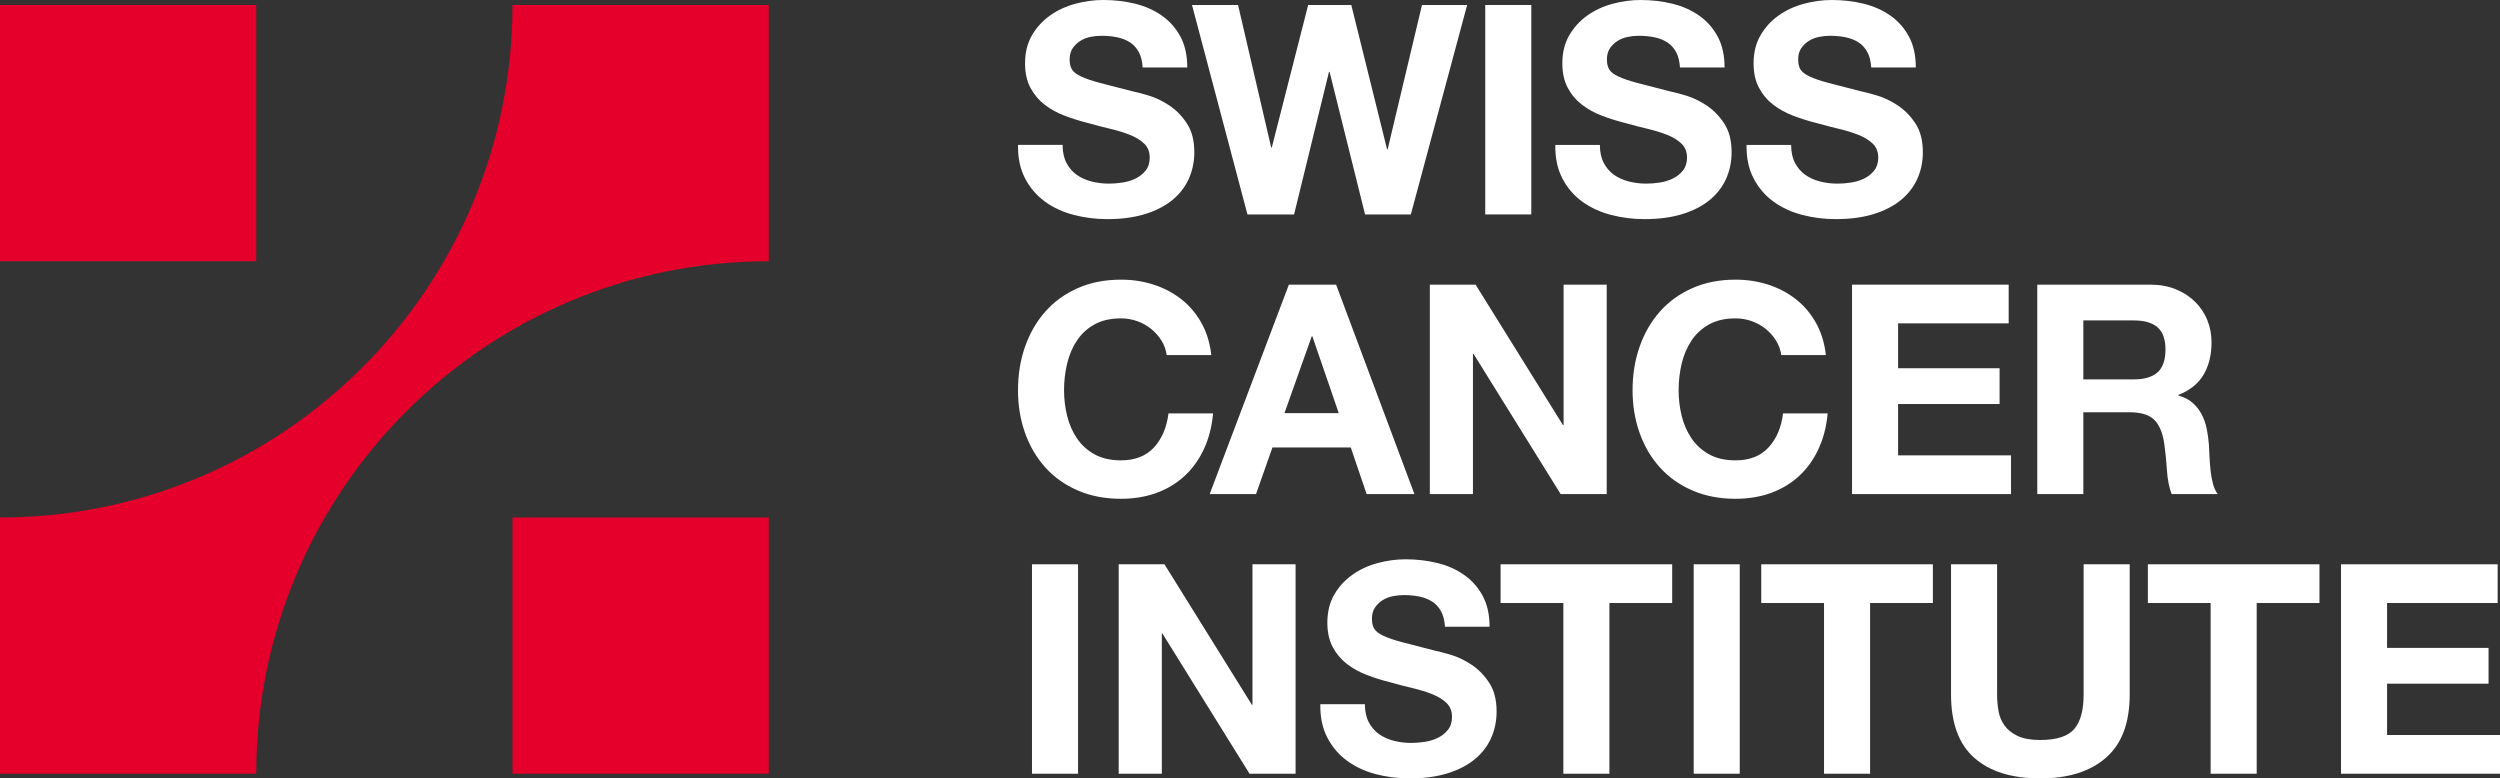 <?xml version="1.0" encoding="UTF-8"?>
<svg id="Master" xmlns="http://www.w3.org/2000/svg" viewBox="0 0 1920 597.831">
  <rect x="0" y="0" width="1920" height="597.831" fill="#333333" stroke="none"/>
  <defs>
    <style>
      .cls-1 {
        fill: #fff;
      }

      .cls-2, .cls-3 {
        fill: #e4002b;
      }

      .cls-3 {
        fill-rule: evenodd;
      }
    </style>
  </defs>
  <g id="Full_Logo_no_Tagline_Inverted" data-name="Full Logo no Tagline Inverted">
    <g id="SCI">
      <path class="cls-1" d="M819.002,125.034c1.95,3.756,4.541,6.797,7.772,9.124,3.228,2.33,7.019,4.055,11.377,5.181,4.354,1.126,8.86,1.689,13.517,1.689,3.154,0,6.533-.26,10.138-.788,3.605-.525,6.984-1.539,10.138-3.041,3.154-1.5,5.78-3.566,7.885-6.195,2.101-2.626,3.154-5.97,3.154-10.025,0-4.354-1.391-7.885-4.168-10.589-2.781-2.703-6.421-4.956-10.927-6.758-4.506-1.803-9.613-3.38-15.319-4.731-5.71-1.351-11.49-2.851-17.347-4.505-6.009-1.5-11.866-3.341-17.573-5.52-5.709-2.175-10.814-4.992-15.319-8.448-4.506-3.453-8.149-7.772-10.926-12.954-2.781-5.182-4.168-11.451-4.168-18.811,0-8.258,1.764-15.433,5.295-21.515,3.527-6.083,8.146-11.152,13.855-15.207,5.706-4.055,12.166-7.058,19.375-9.012,7.209-1.95,14.419-2.928,21.628-2.928,8.41,0,16.481.94,24.218,2.816,7.734,1.88,14.605,4.921,20.614,9.124,6.006,4.207,10.775,9.575,14.306,16.108,3.527,6.533,5.295,14.457,5.295,23.768h-34.244c-.303-4.805-1.317-8.787-3.041-11.94-1.728-3.154-4.02-5.632-6.871-7.434-2.855-1.803-6.122-3.077-9.8-3.83-3.682-.75-7.698-1.126-12.052-1.126-2.855,0-5.71.303-8.561.901-2.855.601-5.446,1.654-7.773,3.154-2.33,1.503-4.245,3.379-5.745,5.632-1.503,2.253-2.253,5.108-2.253,8.561,0,3.154.598,5.709,1.802,7.66,1.201,1.953,3.566,3.756,7.097,5.406,3.527,1.655,8.41,3.306,14.644,4.956,6.231,1.655,14.38,3.756,24.444,6.308,3.003.601,7.171,1.689,12.504,3.266,5.329,1.577,10.624,4.094,15.883,7.547,5.256,3.457,9.8,8.075,13.63,13.855,3.83,5.784,5.745,13.179,5.745,22.191,0,7.36-1.429,14.193-4.28,20.501-2.855,6.308-7.097,11.754-12.729,16.333-5.632,4.584-12.616,8.149-20.952,10.702-8.336,2.552-17.988,3.83-28.949,3.83-8.864,0-17.46-1.091-25.795-3.266-8.336-2.175-15.696-5.594-22.078-10.251-6.386-4.653-11.455-10.588-15.207-17.798-3.756-7.209-5.558-15.77-5.406-25.682h34.243c0,5.407.975,9.99,2.929,13.742Z"/>
      <path class="cls-1" d="M1048.375,164.684l-27.26-109.49h-.45l-26.809,109.49h-35.821L915.456,3.83h35.37l25.457,109.49h.451l27.936-109.49h33.117l27.485,110.842h.451l26.359-110.842h34.694l-43.255,160.855h-35.145Z"/>
      <path class="cls-1" d="M1176.035,3.83v160.855h-35.37V3.83h35.37Z"/>
      <path class="cls-1" d="M1231.643,125.034c1.95,3.756,4.541,6.797,7.773,9.124,3.227,2.33,7.019,4.055,11.377,5.181,4.355,1.126,8.86,1.689,13.517,1.689,3.154,0,6.534-.26,10.138-.788,3.605-.525,6.984-1.539,10.138-3.041,3.154-1.5,5.78-3.566,7.885-6.195,2.102-2.626,3.154-5.97,3.154-10.025,0-4.354-1.391-7.885-4.168-10.589-2.782-2.703-6.421-4.956-10.927-6.758-4.505-1.803-9.614-3.38-15.319-4.731-5.709-1.351-11.49-2.851-17.348-4.505-6.009-1.5-11.866-3.341-17.572-5.52-5.711-2.175-10.814-4.992-15.319-8.448-4.506-3.453-8.15-7.772-10.927-12.954-2.782-5.182-4.168-11.451-4.168-18.811,0-8.258,1.763-15.433,5.294-21.515,3.527-6.083,8.145-11.152,13.856-15.207,5.706-4.055,12.164-7.058,19.375-9.012C1245.611.978,1252.82,0,1260.029,0c8.41,0,16.48.94,24.219,2.816,7.733,1.88,14.605,4.921,20.613,9.124,6.005,4.207,10.775,9.575,14.306,16.108,3.527,6.533,5.294,14.457,5.294,23.768h-34.243c-.303-4.805-1.317-8.787-3.041-11.94-1.728-3.154-4.02-5.632-6.872-7.434-2.855-1.803-6.121-3.077-9.8-3.83-3.682-.75-7.699-1.126-12.053-1.126-2.855,0-5.71.303-8.561.901-2.855.601-5.446,1.654-7.773,3.154-2.33,1.503-4.245,3.379-5.744,5.632-1.503,2.253-2.254,5.108-2.254,8.561,0,3.154.598,5.709,1.803,7.66,1.201,1.953,3.566,3.756,7.097,5.406,3.527,1.655,8.41,3.306,14.645,4.956,6.23,1.655,14.379,3.756,24.444,6.308,3.002.601,7.17,1.689,12.503,3.266,5.33,1.577,10.624,4.094,15.883,7.547,5.254,3.457,9.799,8.075,13.629,13.855,3.83,5.784,5.745,13.179,5.745,22.191,0,7.36-1.429,14.193-4.281,20.501-2.855,6.308-7.097,11.754-12.728,16.333-5.633,4.584-12.617,8.149-20.952,10.702-8.335,2.552-17.987,3.83-28.949,3.83-8.865,0-17.46-1.091-25.797-3.266-8.335-2.175-15.695-5.594-22.077-10.251-6.386-4.653-11.455-10.588-15.207-17.798-3.756-7.209-5.559-15.77-5.408-25.682h34.244c0,5.407.975,9.99,2.929,13.742Z"/>
      <path class="cls-1" d="M1378.52,125.034c1.95,3.756,4.541,6.797,7.773,9.124,3.227,2.33,7.019,4.055,11.377,5.181,4.354,1.126,8.86,1.689,13.517,1.689,3.154,0,6.534-.26,10.138-.788,3.605-.525,6.984-1.539,10.138-3.041,3.154-1.5,5.78-3.566,7.885-6.195,2.102-2.626,3.154-5.97,3.154-10.025,0-4.354-1.391-7.885-4.168-10.589-2.782-2.703-6.421-4.956-10.927-6.758-4.505-1.803-9.614-3.38-15.319-4.731-5.709-1.351-11.489-2.851-17.347-4.505-6.009-1.5-11.866-3.341-17.572-5.52-5.711-2.175-10.814-4.992-15.319-8.448-4.506-3.453-8.15-7.772-10.927-12.954-2.782-5.182-4.168-11.451-4.168-18.811,0-8.258,1.763-15.433,5.294-21.515,3.527-6.083,8.145-11.152,13.856-15.207,5.706-4.055,12.164-7.058,19.375-9.012C1392.488.978,1399.698,0,1406.907,0c8.41,0,16.48.94,24.219,2.816,7.733,1.88,14.605,4.921,20.613,9.124,6.005,4.207,10.775,9.575,14.306,16.108,3.527,6.533,5.294,14.457,5.294,23.768h-34.243c-.303-4.805-1.317-8.787-3.041-11.94-1.728-3.154-4.02-5.632-6.872-7.434-2.855-1.803-6.121-3.077-9.8-3.83-3.682-.75-7.699-1.126-12.053-1.126-2.855,0-5.709.303-8.56.901-2.855.601-5.446,1.654-7.773,3.154-2.33,1.503-4.245,3.379-5.744,5.632-1.503,2.253-2.254,5.108-2.254,8.561,0,3.154.598,5.709,1.803,7.66,1.201,1.953,3.566,3.756,7.097,5.406,3.527,1.655,8.41,3.306,14.644,4.956,6.23,1.655,14.379,3.756,24.444,6.308,3.002.601,7.17,1.689,12.503,3.266,5.33,1.577,10.624,4.094,15.883,7.547,5.254,3.457,9.799,8.075,13.629,13.855,3.83,5.784,5.745,13.179,5.745,22.191,0,7.36-1.429,14.193-4.281,20.501-2.855,6.308-7.097,11.754-12.728,16.333-5.633,4.584-12.617,8.149-20.952,10.702-8.335,2.552-17.987,3.83-28.949,3.83-8.864,0-17.459-1.091-25.796-3.266-8.335-2.175-15.695-5.594-22.077-10.251-6.386-4.653-11.455-10.588-15.207-17.798-3.756-7.209-5.559-15.77-5.408-25.682h34.244c0,5.407.975,9.99,2.929,13.742Z"/>
      <path class="cls-1" d="M891.986,261.518c-2.105-3.38-4.731-6.343-7.885-8.899-3.154-2.552-6.723-4.541-10.701-5.97-3.981-1.426-8.149-2.14-12.503-2.14-7.963,0-14.722,1.542-20.276,4.618-5.559,3.08-10.064,7.21-13.517,12.391-3.457,5.181-5.97,11.078-7.547,17.685-1.577,6.611-2.365,13.443-2.365,20.501,0,6.758.788,13.331,2.365,19.713,1.577,6.386,4.09,12.13,7.547,17.234,3.453,5.107,7.959,9.201,13.517,12.278,5.554,3.08,12.313,4.618,20.276,4.618,10.814,0,19.261-3.302,25.344-9.913,6.083-6.607,9.8-15.319,11.152-26.133h34.244c-.901,10.064-3.232,19.15-6.984,27.26-3.756,8.11-8.712,15.02-14.869,20.726-6.161,5.71-13.37,10.064-21.628,13.067-8.262,3.003-17.347,4.506-27.259,4.506-12.317,0-23.395-2.14-33.23-6.421-9.839-4.28-18.136-10.173-24.894-17.685-6.758-7.509-11.94-16.334-15.544-26.471-3.605-10.138-5.407-21.065-5.407-32.779,0-12.014,1.802-23.166,5.407-33.455,3.605-10.286,8.786-19.262,15.544-26.922,6.758-7.66,15.055-13.665,24.894-18.023,9.835-4.354,20.913-6.533,33.23-6.533,8.86,0,17.234,1.278,25.119,3.83,7.885,2.556,14.943,6.273,21.177,11.152,6.231,4.882,11.377,10.927,15.432,18.136,4.055,7.209,6.608,15.471,7.66,24.782h-34.243c-.602-4.055-1.954-7.773-4.055-11.152Z"/>
      <path class="cls-1" d="M1026.13,218.6l60.151,160.855h-36.722l-12.166-35.821h-60.152l-12.616,35.821h-35.595l60.828-160.855h36.272ZM1028.158,317.276l-20.276-59.026h-.451l-20.952,59.026h41.679Z"/>
      <path class="cls-1" d="M1133.253,218.6l67.135,107.913h.45v-107.913h33.119v160.855h-35.371l-66.909-107.687h-.451v107.687h-33.117v-160.855h35.145Z"/>
      <path class="cls-1" d="M1363.976,261.518c-2.105-3.38-4.731-6.343-7.885-8.899-3.154-2.552-6.723-4.541-10.7-5.97-3.982-1.426-8.15-2.14-12.504-2.14-7.962,0-14.721,1.542-20.276,4.618-5.557,3.08-10.064,7.21-13.517,12.391-3.457,5.181-5.97,11.078-7.547,17.685-1.578,6.611-2.366,13.443-2.366,20.501,0,6.758.789,13.331,2.366,19.713,1.576,6.386,4.09,12.13,7.547,17.234,3.453,5.107,7.96,9.201,13.517,12.278,5.555,3.08,12.314,4.618,20.276,4.618,10.814,0,19.262-3.302,25.345-9.913,6.083-6.607,9.8-15.319,11.152-26.133h34.244c-.901,10.064-3.232,19.15-6.984,27.26-3.756,8.11-8.712,15.02-14.869,20.726-6.159,5.71-13.368,10.064-21.627,13.067-8.261,3.003-17.347,4.506-27.26,4.506-12.316,0-23.394-2.14-33.229-6.421-9.839-4.28-18.136-10.173-24.895-17.685-6.759-7.509-11.94-16.334-15.544-26.471-3.605-10.138-5.408-21.065-5.408-32.779,0-12.014,1.803-23.166,5.408-33.455,3.604-10.286,8.785-19.262,15.544-26.922s15.056-13.665,24.895-18.023c9.835-4.354,20.913-6.533,33.229-6.533,8.861,0,17.234,1.278,25.12,3.83,7.885,2.556,14.942,6.273,21.177,11.152,6.23,4.882,11.377,10.927,15.432,18.136,4.055,7.209,6.607,15.471,7.66,24.782h-34.244c-.602-4.055-1.953-7.773-4.055-11.152Z"/>
      <path class="cls-1" d="M1542.662,218.6v29.738h-84.934v34.469h77.95v27.485h-77.95v39.425h86.736v29.738h-122.106v-160.855h120.304Z"/>
      <path class="cls-1" d="M1651.371,218.6c7.209,0,13.704,1.165,19.487,3.492,5.78,2.33,10.736,5.52,14.869,9.575,4.128,4.055,7.282,8.751,9.462,14.081,2.175,5.333,3.266,11.078,3.266,17.234,0,9.462-1.993,17.65-5.97,24.556-3.981,6.91-10.475,12.166-19.487,15.77v.451c4.354,1.204,7.96,3.041,10.814,5.52,2.851,2.478,5.181,5.406,6.984,8.786,1.801,3.38,3.114,7.097,3.941,11.152.825,4.055,1.387,8.11,1.69,12.166.148,2.555.299,5.559.451,9.012.147,3.457.412,6.984.788,10.589.373,3.605.975,7.022,1.803,10.25.823,3.231,2.062,5.97,3.718,8.223h-35.37c-1.953-5.104-3.154-11.187-3.605-18.248-.45-7.058-1.126-13.817-2.028-20.276-1.203-8.41-3.756-14.566-7.659-18.473-3.908-3.904-10.29-5.858-19.15-5.858h-35.37v62.855h-35.37v-160.855h86.736ZM1638.754,291.368c8.11,0,14.193-1.803,18.248-5.407,4.055-3.605,6.083-9.462,6.083-17.573,0-7.808-2.028-13.479-6.083-17.009-4.055-3.527-10.138-5.295-18.248-5.295h-38.749v45.283h38.749Z"/>
      <path class="cls-1" d="M827.935,433.371v160.855h-35.37v-160.855h35.37Z"/>
      <path class="cls-1" d="M894.309,433.371l67.135,107.913h.451v-107.913h33.117v160.855h-35.37l-66.91-107.687h-.451v107.687h-33.117v-160.855h35.145Z"/>
      <path class="cls-1" d="M1051.168,554.576c1.95,3.756,4.541,6.797,7.772,9.124,3.228,2.33,7.019,4.055,11.377,5.181,4.354,1.126,8.86,1.689,13.517,1.689,3.154,0,6.533-.26,10.138-.788,3.605-.525,6.984-1.539,10.138-3.041,3.154-1.5,5.78-3.566,7.885-6.195,2.101-2.626,3.154-5.97,3.154-10.025,0-4.354-1.391-7.885-4.168-10.589-2.781-2.703-6.421-4.956-10.927-6.758-4.506-1.803-9.613-3.38-15.319-4.731-5.71-1.351-11.49-2.851-17.347-4.505-6.009-1.5-11.866-3.341-17.573-5.52-5.709-2.175-10.814-4.992-15.319-8.448-4.506-3.453-8.149-7.772-10.926-12.954-2.781-5.182-4.168-11.451-4.168-18.811,0-8.258,1.764-15.433,5.295-21.515,3.527-6.083,8.146-11.152,13.855-15.207,5.706-4.055,12.166-7.058,19.375-9.012,7.209-1.95,14.419-2.928,21.628-2.928,8.41,0,16.481.94,24.218,2.816,7.734,1.88,14.605,4.921,20.614,9.124,6.006,4.207,10.775,9.575,14.306,16.108,3.527,6.533,5.295,14.457,5.295,23.768h-34.244c-.303-4.805-1.317-8.787-3.041-11.94-1.728-3.154-4.02-5.632-6.871-7.434-2.855-1.803-6.122-3.077-9.8-3.83-3.682-.75-7.698-1.126-12.052-1.126-2.855,0-5.71.303-8.561.901-2.855.601-5.446,1.654-7.773,3.154-2.33,1.503-4.245,3.379-5.745,5.632-1.503,2.253-2.253,5.108-2.253,8.561,0,3.154.598,5.709,1.802,7.66,1.201,1.953,3.566,3.756,7.097,5.406,3.527,1.655,8.41,3.306,14.644,4.956,6.231,1.655,14.38,3.756,24.444,6.308,3.003.601,7.171,1.689,12.504,3.266,5.329,1.577,10.624,4.094,15.883,7.547,5.256,3.457,9.8,8.075,13.63,13.855,3.83,5.784,5.745,13.179,5.745,22.191,0,7.36-1.429,14.193-4.28,20.501-2.855,6.308-7.097,11.754-12.729,16.333-5.632,4.584-12.616,8.149-20.952,10.702-8.336,2.552-17.988,3.83-28.949,3.83-8.864,0-17.46-1.091-25.795-3.266-8.336-2.175-15.696-5.594-22.078-10.251-6.386-4.653-11.455-10.588-15.207-17.798-3.756-7.209-5.558-15.77-5.406-25.682h34.243c0,5.407.975,9.99,2.929,13.742Z"/>
      <path class="cls-1" d="M1152.446,463.109v-29.738h131.794v29.738h-48.213v131.117h-35.37v-131.117h-48.211Z"/>
      <path class="cls-1" d="M1336.126,433.371v160.855h-35.37v-160.855h35.37Z"/>
      <path class="cls-1" d="M1352.643,463.109v-29.738h131.793v29.738h-48.212v131.117h-35.37v-131.117h-48.211Z"/>
      <path class="cls-1" d="M1617.35,581.948c-12.166,10.589-28.988,15.883-50.465,15.883-21.779,0-38.637-5.256-50.577-15.77-11.939-10.511-17.91-26.731-17.91-48.662v-100.027h35.369v100.027c0,4.358.373,8.638,1.127,12.842.749,4.206,2.327,7.924,4.73,11.151,2.401,3.232,5.745,5.858,10.025,7.885,4.28,2.028,10.025,3.041,17.234,3.041,12.616,0,21.324-2.816,26.134-8.448,4.804-5.632,7.209-14.453,7.209-26.471v-100.027h35.37v100.027c0,21.779-6.083,37.961-18.248,48.55Z"/>
      <path class="cls-1" d="M1649.562,463.109v-29.738h131.793v29.738h-48.212v131.117h-35.37v-131.117h-48.211Z"/>
      <path class="cls-1" d="M1918.197,433.371v29.738h-84.934v34.469h77.95v27.485h-77.95v39.425h86.736v29.738h-122.106v-160.855h120.304Z"/>
    </g>
    <g id="Icon">
      <rect class="cls-2" x="0" y="3.83" width="196.799" height="196.799"/>
      <path class="cls-3" d="M590.397,200.628c-217.378,0-393.598,176.22-393.598,393.597H0s0-196.798,0-196.798c217.378,0,393.598-176.22,393.598-393.597h196.799s0,196.798,0,196.798Z"/>
      <rect class="cls-2" x="393.598" y="397.427" width="196.799" height="196.799"/>
    </g>
  </g>
</svg>